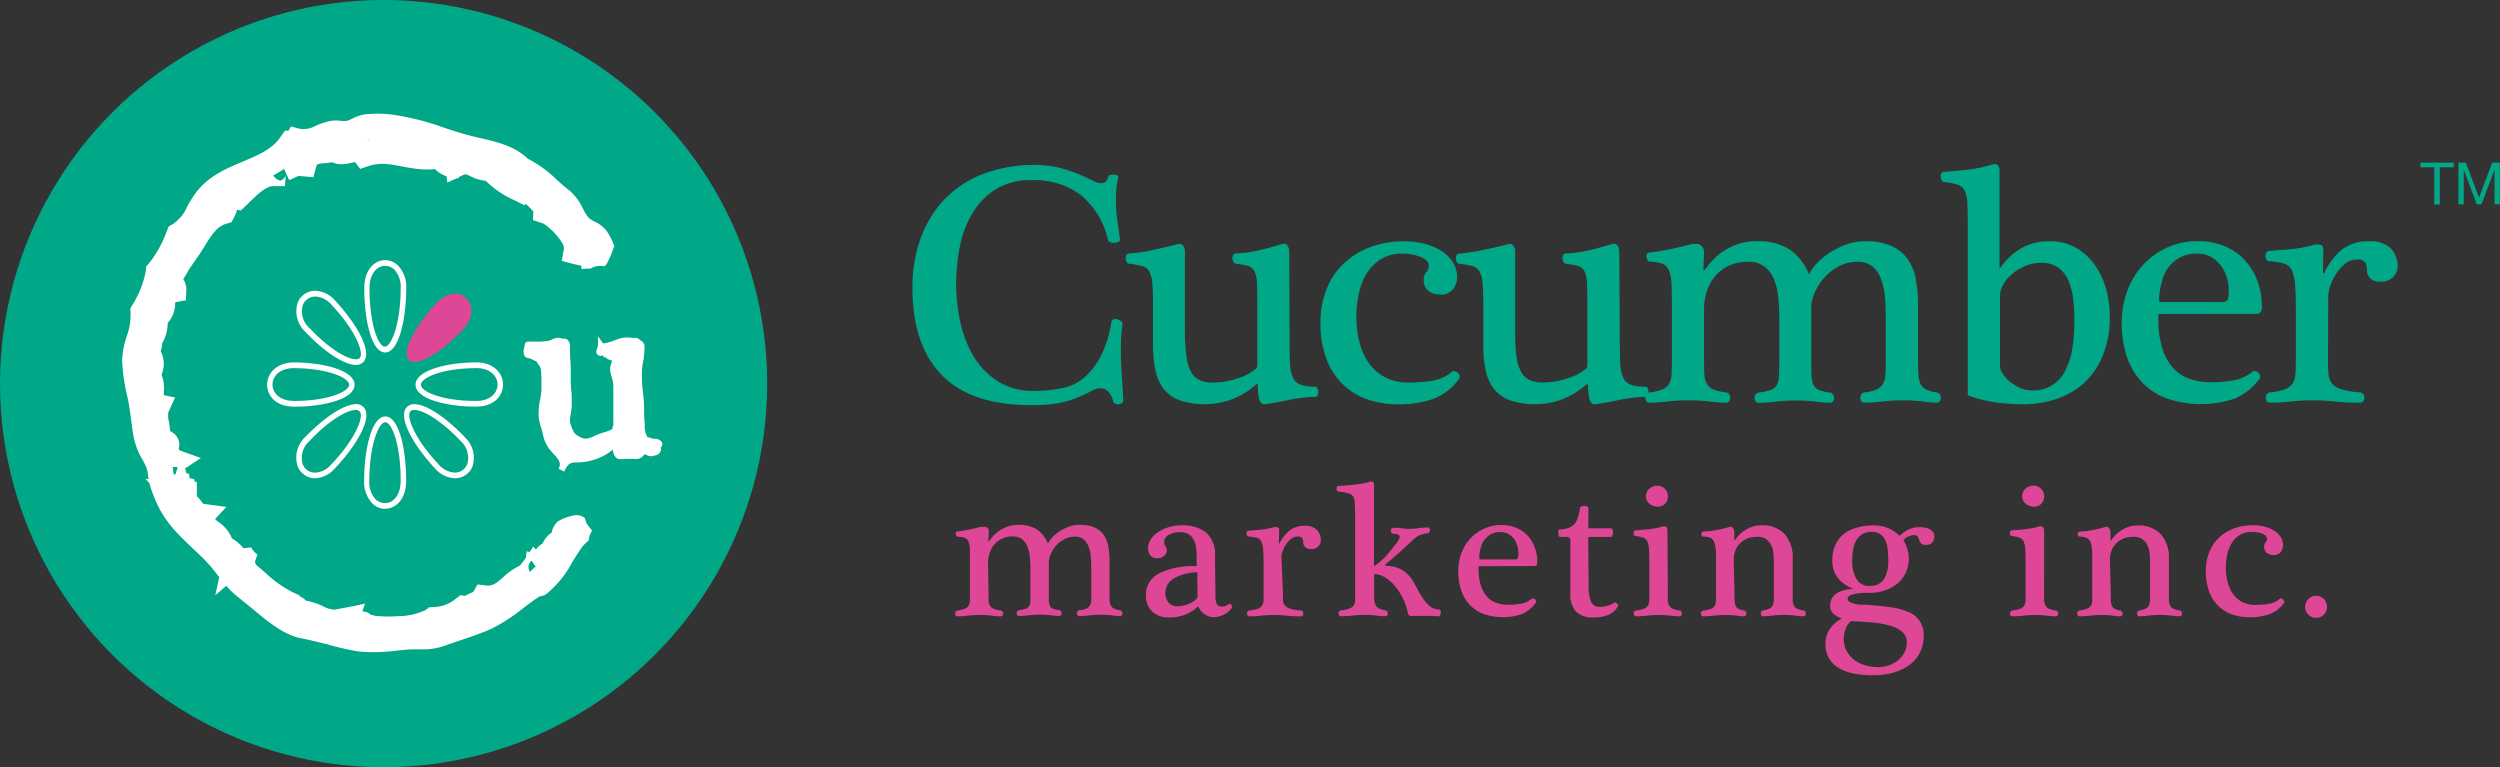 <svg xmlns="http://www.w3.org/2000/svg" viewBox="0 0 402.5 123.52"><rect x="0" y="0" width="402.5" height="123.52" fill="#333333" stroke="none"/><defs><style>.cls-1,.cls-4{fill:#00a887;}.cls-1{stroke:#00a887;stroke-miterlimit:10;}.cls-2{fill:#de4696;}.cls-3{fill:#fff;}</style></defs><title>cucumber-logo-400</title><g id="Layer_2" data-name="Layer 2"><g id="Layer_1-2" data-name="Layer 1"><circle class="cls-1" cx="61.76" cy="61.76" r="61.26"/><path class="cls-2" d="M70.29,48.77c-3.64,3.86-5.65,8-4.5,9.18s5-.94,8.68-4.8S73.93,44.91,70.29,48.77Z"/><g id="_Group_" data-name="&lt;Group&gt;"><path class="cls-3" d="M97.86,37.47a5,5,0,0,0-2.14-1.8,3.7,3.7,0,0,1-.94-.61,8.12,8.12,0,0,1-1-1.61,8.42,8.42,0,0,0-2.12-2.8c-.65-.48-1.32-1.07-2-1.7a19.75,19.75,0,0,0-4.69-3.4c-2.08-2-4.86-2.68-7.56-3.3l-1.64-.39c-1.43-.37-2.83-.82-4.31-1.31a40.18,40.18,0,0,0-8.94-2.17,19.92,19.92,0,0,0-3.51,0,6.59,6.59,0,0,0-2.27.71,4.47,4.47,0,0,1-.94.37,4,4,0,0,1-.83,0,6.13,6.13,0,0,0-1.72,0,12.36,12.36,0,0,0-2.4.78,4,4,0,0,1-2.5.51l-1.51-.39-.39.68h-.57L45.2,22c-1.33,2-3.53,2.93-6.07,4s-5.42,2.26-7.45,4.84a18.37,18.37,0,0,0-1.57,2.47,6.25,6.25,0,0,1-2.33,2.8l-.62.35-.27.66A18.58,18.58,0,0,1,24,42.38l-.46.51-.06.68a15.45,15.45,0,0,1-2.22,5.61l-.3.55.06.62a10.22,10.22,0,0,1-.62,3.81A13.79,13.79,0,0,0,19.66,58a30.94,30.94,0,0,0,.84,5.84l.13.64c.21,1,.35,2.12.49,3.18s.25,1.9.43,2.85A11.56,11.56,0,0,0,22.94,74a11.76,11.76,0,0,1,.63,1.26,6.66,6.66,0,0,1,.27,1.28c0,.2.06.41.1.63l-.53-.1.66.73c.06.24.12.49.2.74,1.57,4.81,3.79,6.91,6.59,9.58.61.59,1.27,1.21,2,1.92a24.1,24.1,0,0,1,2,2.32l.44.57-.64,2.91,1.77-1.53a15.23,15.23,0,0,0,2,1.91c.65.51,1.3,1.06,2,1.61,2.58,2.16,5.24,4.4,8,4.92,1.38.26,2.87.66,4.3,1a42.51,42.51,0,0,0,4.85,1.11l.75.08h0a28.49,28.49,0,0,0,5.53-.19c1-.1,1.85-.19,2.7-.21l1.07,0a10.53,10.53,0,0,0,4-.59c.77-.28,1.62-.56,2.47-.85,1.77-.6,3.61-1.22,5-1.86a28.56,28.56,0,0,0,5.15-3.34c.93-.7,1.81-1.36,2.61-1.87A2.48,2.48,0,0,0,88,95.61a16.82,16.82,0,0,0,4.14-5.11c.47-.79,1-1.6,1.53-2.37a5.5,5.5,0,0,1,.75-.8l.36-.33a3.33,3.33,0,0,1,.56-1.56l-.69-.88a2.11,2.11,0,0,1-.35-.68l-.13-.46a2,2,0,0,0-1.57-.47,8.07,8.07,0,0,0-2.79,1,3.3,3.3,0,0,0-1,1.82,3.58,3.58,0,0,0-1.42,1.71,3.43,3.43,0,0,0-1.11,1L85.86,88l-.58.88-.49-.12-.11,1-.23.35a4.58,4.58,0,0,1-.31.4c-.13.16-.28.34-.42.54A10.8,10.8,0,0,0,81,92.94c-1.13,1-1.72,1.42-2.66,1.33l-1.46-.17-.68,1.19a3.14,3.14,0,0,1-.41.19,7,7,0,0,0-.93.46l-.71-.13-.71.54a5.73,5.73,0,0,1-3.72,1.38l-.66.05-.5.42a10.49,10.49,0,0,1-4.4,1,21.7,21.7,0,0,1-3.17,0,4.38,4.38,0,0,1-1.39-.28l-.28-.25-.41-.14a2.82,2.82,0,0,0-.58-.12l.45-1.24-1.48.34v0l-3.39.64A4.13,4.13,0,0,1,52,97.6a11.21,11.21,0,0,0-2.76-.9,2.63,2.63,0,0,0-1-.7v-.14l-1.1-.5a18.87,18.87,0,0,1-4.47-3.2c-.47-.41-1-.83-1.46-1.25a2.75,2.75,0,0,0-.17-.44l.4-1.2a3.08,3.08,0,0,1-1-1.14l-1.23.13a7.48,7.48,0,0,0-1.86-1.57A5.87,5.87,0,0,0,35.12,84l-.43-.33V83.5l1.76-1.89-3.76-.5a6.75,6.75,0,0,0-1-1.22c0-.1,0-.2,0-.31l0-2h-.33l-.09-.45L30.53,77a4.17,4.17,0,0,0-.13-.75l-.37,0a4.76,4.76,0,0,0-.24-.82l2.55-1.69L28.87,72.5c0-.08-.06-.18-.1-.27a2.19,2.19,0,0,0,.1-.65,2.3,2.3,0,0,0-1.2-2l0,0-.3-.25a13,13,0,0,0-.18-1.47,3.49,3.49,0,0,1-.07-1.53L28.19,64l-1.81-.38c0-.2,0-.39,0-.57A6,6,0,0,0,26,60.31a4.32,4.32,0,0,0-.12-3.74,4.49,4.49,0,0,0,.22-1.29A6.4,6.4,0,0,0,27,52a4.87,4.87,0,0,0,1.21-3.36l.12,0,1.6-.3L30,46.72a2.79,2.79,0,0,0-.5-1.77c.3-.47.61-1,.94-1.6L32,41.11c.3-.44.58-.9.87-1.36,1.1-1.77,2-3.3,3.57-3.73l.83-.24.41-.76a7.17,7.17,0,0,0,.5-1.28h0l.58.16.85-.81.56-.54c1.13-1.1,2.68-2.61,3.78-2.58l1.93,0L46,28.08a1.16,1.16,0,0,1-.9,1A1.87,1.87,0,0,1,44,28.24a16,16,0,0,0,1.72-1.05h0L46.56,29l0,0L48,28.35v0l.38,0,2.07.18.45-1.65a1.1,1.1,0,0,1,.17-.4,4.54,4.54,0,0,1,1.21-.21c.36,0,.78-.07,1.22-.15a3.27,3.27,0,0,0,1.14.31,5.81,5.81,0,0,0,1.87-.21c.2,0,.47-.11.65-.13l.82,1.1,1.4-.47a7.09,7.09,0,0,1,3-.29c.76.07,1.53.21,2.35.37s1.76.33,2.7.42a11.89,11.89,0,0,0,2.59,0,4.86,4.86,0,0,0,1.88,1.17l.12,1,1.5-.68.24,0,.17-.23.64-.29a1,1,0,0,1,.43-.12,2.93,2.93,0,0,1,.72.29,6.5,6.5,0,0,0,2.49.75,14.83,14.83,0,0,0,4.34,3l1.93.95.12-.27,0,0a9.45,9.45,0,0,1,1.27,1.29l-.07,1.36,1.48.48c1.16.44,3.65,3.17,3.52,4.09L90.44,42l1.85.49.88.2.41.09a4,4,0,0,0,.09.57A3.61,3.61,0,0,1,95,43.28a3,3,0,0,1,2.3-.39,3.45,3.45,0,0,0,.32-.31A11.68,11.68,0,0,0,98.38,41c.18-.46.35-.92.52-1.38A11,11,0,0,0,97.86,37.47ZM85.6,90.27l.73,1.12-.18-.12-.85.81a1.84,1.84,0,0,1-.14-.39A1.23,1.23,0,0,1,85.6,90.27Zm-57-15-.36,1.12-.27,0-.07-.45c0-.23-.07-.47-.12-.72A1.73,1.73,0,0,1,28.59,75.24ZM59.24,22.55l-.11-.06.16,0,.81,0Q59.66,22.46,59.24,22.55Z"/></g><path class="cls-3" d="M62,56.74h0c-2.2,0-3.36-5.33-3.35-10.33,0-3.11,1.76-4.53,3.38-4.53a3,3,0,0,1,2.17,1,5,5,0,0,1,1.2,3.58c0,5-1.21,10.3-3.41,10.3ZM62,42.8c-1.2,0-2.5,1.13-2.51,3.61,0,5.82,1.43,9.4,2.48,9.4v0c1,0,2.52-3.57,2.54-9.39a4.07,4.07,0,0,0-.95-2.93A2.14,2.14,0,0,0,62,42.8Z"/><path class="cls-3" d="M62,81.93a3,3,0,0,1-2.17-1,5,5,0,0,1-1.2-3.58c0-5,1.21-10.3,3.41-10.3s3.37,5.33,3.35,10.33c0,3.11-1.76,4.53-3.38,4.53ZM62,68c-1,0-2.52,3.57-2.54,9.39a4.06,4.06,0,0,0,.95,2.93A2.14,2.14,0,0,0,62,81c1.2,0,2.5-1.13,2.51-3.61,0-5.82-1.43-9.4-2.48-9.4Z"/><path class="cls-3" d="M76.59,65.47c-4.69,0-9.69-1.24-9.69-3.53s5-3.58,9.77-3.6c2.84,0,4.32,1.79,4.32,3.55s-1.34,3.56-4.3,3.57Zm.1-6.2c-5.54,0-8.93,1.57-8.93,2.67s3.36,2.61,8.82,2.61h.1c2.36,0,3.43-1.38,3.43-2.65S79,59.26,76.69,59.26Z"/><path class="cls-3" d="M47.4,65.47h-.1c-3,0-4.3-1.86-4.3-3.57s1.48-3.55,4.29-3.55c4.77,0,9.81,1.28,9.8,3.6s-5,3.53-9.69,3.53Zm-.08-6.2c-2.37,0-3.44,1.36-3.45,2.63s1.07,2.64,3.43,2.65h.1c5.46,0,8.82-1.52,8.82-2.61s-3.38-2.65-8.9-2.67Z"/><path class="cls-3" d="M57.27,58.75c-1.85,0-5.09-2.12-8.06-5.28a4.51,4.51,0,0,1-1.29-4.71,3,3,0,0,1,2.83-1.95A4.47,4.47,0,0,1,54,48.45c3.34,3.55,6.06,8.2,4.5,9.83a1.62,1.62,0,0,1-1.23.47Zm-6.52-11a2.14,2.14,0,0,0-2,1.38,3.61,3.61,0,0,0,1.1,3.71c2.78,2.95,5.84,5,7.44,5a.82.82,0,0,0,.62-.2c.74-.78-.61-4.4-4.5-8.53a3.66,3.66,0,0,0-2.64-1.37Z"/><path class="cls-3" d="M73.24,77A4.48,4.48,0,0,1,70,75.37c-3.34-3.55-6.05-8.2-4.5-9.83a1.63,1.63,0,0,1,1.23-.47c1.85,0,5.09,2.12,8.06,5.28a4.52,4.52,0,0,1,1.29,4.71A3,3,0,0,1,73.24,77ZM66.71,66a.82.82,0,0,0-.62.2c-.74.78.61,4.4,4.5,8.53a3.66,3.66,0,0,0,2.64,1.36,2.14,2.14,0,0,0,2-1.38A3.61,3.61,0,0,0,74.16,71c-2.78-2.95-5.84-5-7.45-5Z"/><path class="cls-3" d="M50.74,77a3,3,0,0,1-2.84-2,4.51,4.51,0,0,1,1.32-4.71c3-3.12,6.23-5.22,8.08-5.22a1.63,1.63,0,0,1,1.24.48c1.55,1.64-1.2,6.27-4.56,9.79A4.49,4.49,0,0,1,50.74,77ZM57.3,66c-1.61,0-4.68,2-7.46,5a3.6,3.6,0,0,0-1.12,3.71,2.14,2.14,0,0,0,2,1.39,3.67,3.67,0,0,0,2.63-1.35c3.92-4.1,5.29-7.71,4.56-8.5A.83.83,0,0,0,57.3,66Z"/><path class="cls-3" d="M90.94,76l-1-.54c.49-.94,0-1.49-.83-2.4a9.76,9.76,0,0,1-.73-.84,6,6,0,0,1-1-2.43c-.05-.26-.15-.56-.24-.87a7.2,7.2,0,0,1-.43-2.19,10.34,10.34,0,0,1,.24-2.36,9,9,0,0,0,.22-2.13c0-1.12,0-2-.08-2.7a1.5,1.5,0,0,0-.35-.78,3.31,3.31,0,0,1-.24-.37c-.11-.21-.11-.21-.33-.29a4.24,4.24,0,0,1-.4-.18,2.79,2.79,0,0,0-.8-.29c-.21,0-.52-.14-.63-.67l0-.07a.89.89,0,0,1,0-.6v-.05a.7.7,0,0,1,.14-.44.67.67,0,0,1,.09-.57A.62.62,0,0,1,85,55c.49,0,1,0,1.4,0a10.12,10.12,0,0,0,1.94-.14A3.84,3.84,0,0,0,89,54.6a3.33,3.33,0,0,1,.64-.2,1.6,1.6,0,0,1,.86.13l.09,0h.07a1,1,0,0,1,.24,0,.71.71,0,0,1,.61.35l0,0a1.31,1.31,0,0,1,.26.75c0,1.18,0,1.78.06,2.36s.06,1.21.06,2.41,0,1.74.08,2.35.08,1.21.08,2.43a8.8,8.8,0,0,1-.17,1.53,4.51,4.51,0,0,0-.11,1.14,4.36,4.36,0,0,0,.5,1.45l.08.17a1.54,1.54,0,0,0,.72.71l.14.08a2.24,2.24,0,0,0,1.07.37,3.71,3.71,0,0,0,1.42-.45,10.39,10.39,0,0,1,1-.4l.7-.23a4.09,4.09,0,0,0,1.2-.49s0-.05,0-.09a1.39,1.39,0,0,1,.15-.51h0c0-1.53,0-2.31,0-3.08s0-1.56,0-3.12a5.79,5.79,0,0,0-.29-1.63,4.79,4.79,0,0,1-.23-1.08,3.11,3.11,0,0,1,.22-1.13c0-.09.07-.2.09-.29L98.38,58a2.87,2.87,0,0,1-.38-.12,1.94,1.94,0,0,1-.56-.4l-.08-.07v.23L97,57.19a.65.65,0,0,1-.35.1h0a.64.64,0,0,1-.58-.39.79.79,0,0,1,.1-.79.73.73,0,0,1,0-.11l0-.06.1-.2,0-1.62.83,1.18a8.32,8.32,0,0,0,1.9-.53,9.76,9.76,0,0,1,1-.33,3.85,3.85,0,0,1,.93-.11,6.06,6.06,0,0,1,.87.07l.34,0h.16a.85.85,0,0,1,.72.34l.11.07a1.07,1.07,0,0,1,.63.86,13.6,13.6,0,0,1-.23,2.65,10.47,10.47,0,0,0-.17,2.63c0,1.16.12,1.81.18,2.39a22.53,22.53,0,0,1,.16,2.94c0,.79.05,1.45.1,2,0,.19,0,.37,0,.54a3,3,0,0,0,.28,1.24l.07.16a1.67,1.67,0,0,0,.09.18h0l.09,0,.12,0a2.78,2.78,0,0,0,1.13.25,1.33,1.33,0,0,1,1,.57.66.66,0,0,1-.24.84.59.59,0,0,1,0,.6,1,1,0,0,1-.68.62l-.22.05-.52.12-.17,0a1.54,1.54,0,0,1-.72-.23l-.22-.11-.18.19a1.57,1.57,0,0,1-.87.58,2.6,2.6,0,0,1-.81,0,1.4,1.4,0,0,0-.37,0,4.18,4.18,0,0,1-.65,0h-.34a5.26,5.26,0,0,1-.73.05c-.82,0-1.1-.78-1.2-1.55a7.72,7.72,0,0,1-2.26,1.36,9.59,9.59,0,0,1-3,.7h0c-1.57,0-1.81,0-2.57,1.45Z"/><path class="cls-2" d="M159.16,95.31q0,.78,0,1.3a2,2,0,0,0,.22.87,1.21,1.21,0,0,0,.6.53,4.19,4.19,0,0,0,1.16.28.41.41,0,0,1,.28.17.58.58,0,0,1,.09.33.53.53,0,0,1-.09.3.32.32,0,0,1-.28.14,13.26,13.26,0,0,1-1.54-.11,15.91,15.91,0,0,0-1.85-.11,16.85,16.85,0,0,0-1.92.11,14.66,14.66,0,0,1-1.71.11.29.29,0,0,1-.25-.14.53.53,0,0,1-.09-.3.58.58,0,0,1,.09-.33.41.41,0,0,1,.28-.17,4.26,4.26,0,0,0,1.19-.28,1.24,1.24,0,0,0,.6-.51,1.83,1.83,0,0,0,.22-.81q0-.48,0-1.19V90.91q0-1.46,0-2.33a4.12,4.12,0,0,0-.22-1.33,1.09,1.09,0,0,0-.57-.64,3.25,3.25,0,0,0-1.13-.2.29.29,0,0,1-.25-.12.69.69,0,0,1-.12-.28.42.42,0,0,1,0-.29.28.28,0,0,1,.26-.14q.53-.06,1.54-.25t2.19-.5a.82.82,0,0,1,.25,0h.25A.68.68,0,0,1,159,85a.76.76,0,0,1,.19.59l-.06,1.52c0,.1,0,.11.12,0s.27-.36.51-.65a5.48,5.48,0,0,1,.93-.87,6,6,0,0,1,1.4-.76,5.06,5.06,0,0,1,1.88-.33,5.34,5.34,0,0,1,3,.76,4.92,4.92,0,0,1,1.74,2.25,4,4,0,0,1,.59-.85,5.93,5.93,0,0,1,1.12-1,7.3,7.3,0,0,1,1.55-.82,5.14,5.14,0,0,1,1.89-.34,5.58,5.58,0,0,1,2.42.45,3.62,3.62,0,0,1,1.46,1.23,4.67,4.67,0,0,1,.71,1.85,13.52,13.52,0,0,1,.19,2.31v4.93q0,.78,0,1.3a2.42,2.42,0,0,0,.19.87,1.1,1.1,0,0,0,.5.53,3,3,0,0,0,1,.28.4.4,0,0,1,.28.17.58.58,0,0,1,.09.33.53.53,0,0,1-.09.3.31.31,0,0,1-.28.14,11.29,11.29,0,0,1-1.27-.11,14.73,14.73,0,0,0-1.8-.11,16.44,16.44,0,0,0-1.91.11,13.84,13.84,0,0,1-1.63.11.29.29,0,0,1-.25-.14.53.53,0,0,1-.09-.3.58.58,0,0,1,.09-.33.41.41,0,0,1,.28-.17A3.76,3.76,0,0,0,174.9,98a1.27,1.27,0,0,0,.57-.51,1.86,1.86,0,0,0,.22-.81c0-.32,0-.72,0-1.19v-4q0-.84-.06-1.74a6.21,6.21,0,0,0-.33-1.65,3,3,0,0,0-.79-1.22,2.13,2.13,0,0,0-1.49-.48,3.43,3.43,0,0,0-1.63.4,4.79,4.79,0,0,0-1.32,1,5.16,5.16,0,0,0-.88,1.35,3.47,3.47,0,0,0-.33,1.41v4.71c0,.6,0,1.08,0,1.44a2.21,2.21,0,0,0,.19.85.92.92,0,0,0,.5.45,4.36,4.36,0,0,0,1,.23.4.4,0,0,1,.28.17.57.57,0,0,1,.09.33.52.52,0,0,1-.09.3.31.31,0,0,1-.28.14,11.31,11.31,0,0,1-1.27-.11,14.73,14.73,0,0,0-1.8-.11,16.45,16.45,0,0,0-1.91.11,13.26,13.26,0,0,1-1.54.11.29.29,0,0,1-.25-.14.52.52,0,0,1-.09-.3.57.57,0,0,1,.09-.33.4.4,0,0,1,.28-.17,5.44,5.44,0,0,0,1.07-.23,1,1,0,0,0,.56-.43,1.82,1.82,0,0,0,.2-.79c0-.33,0-.77,0-1.33v-4q0-.84-.08-1.74a6.17,6.17,0,0,0-.36-1.65,3,3,0,0,0-.84-1.22,2.31,2.31,0,0,0-1.55-.48,3.94,3.94,0,0,0-1.81.39,3.62,3.62,0,0,0-1.24,1,4.28,4.28,0,0,0-.71,1.38,5.14,5.14,0,0,0-.23,1.5Z"/><path class="cls-2" d="M195.69,95.71a4,4,0,0,0,.2,1.52.79.79,0,0,0,.79.43,1.67,1.67,0,0,0,.56-.08,3.51,3.51,0,0,0,.62-.33.18.18,0,0,1,.2,0,.59.59,0,0,1,.19.17.68.68,0,0,1,.11.25.24.24,0,0,1-.06.23,3.61,3.61,0,0,1-2.85,1.46,2.47,2.47,0,0,1-1.53-.48,3.06,3.06,0,0,1-.95-1.13c0-.1-.1-.11-.19,0a7.06,7.06,0,0,1-1.88,1.18,6.74,6.74,0,0,1-2.68.47,3.72,3.72,0,0,1-2.73-.95,3.6,3.6,0,0,1-1-2.68,3.76,3.76,0,0,1,2.08-3.43,12.33,12.33,0,0,1,6-1.19s.07-.05.09-.16a4.86,4.86,0,0,0,0-.71v-.84a8.16,8.16,0,0,0-.12-1.46,3.69,3.69,0,0,0-.42-1.2,2.13,2.13,0,0,0-.82-.81,2.64,2.64,0,0,0-1.3-.29,3.45,3.45,0,0,0-1.86.45,1.34,1.34,0,0,0-.71,1.16,1.19,1.19,0,0,0,.22.67,1.19,1.19,0,0,1,.22.67,1.15,1.15,0,0,1-.43.84,1.49,1.49,0,0,1-1.05.4,1.43,1.43,0,0,1-1.19-.45,1.72,1.72,0,0,1-.36-1.1,2.75,2.75,0,0,1,.43-1.47,4,4,0,0,1,1.18-1.19,6.44,6.44,0,0,1,1.74-.79,7.25,7.25,0,0,1,2.08-.29,6.07,6.07,0,0,1,3.91,1.15,4.62,4.62,0,0,1,1.43,3.82Zm-2.92-3.07a1.58,1.58,0,0,0,0-.42q0-.08-.15-.08a7.87,7.87,0,0,0-3.77,1.07,2.67,2.67,0,0,0-.76,3.75,1.79,1.79,0,0,0,1.55.64,4.49,4.49,0,0,0,1.5-.28,4.42,4.42,0,0,0,1.41-.81.71.71,0,0,0,.25-.5Z"/><path class="cls-2" d="M206.55,95.31q0,.78,0,1.3a1.55,1.55,0,0,0,.33.87,1.77,1.77,0,0,0,.87.53,8.18,8.18,0,0,0,1.71.28.4.4,0,0,1,.28.17.58.58,0,0,1,.09.33.53.53,0,0,1-.09.3.31.31,0,0,1-.28.14,22.42,22.42,0,0,1-2.36-.11,18.86,18.86,0,0,0-2-.11,18.1,18.1,0,0,0-2,.11,17.68,17.68,0,0,1-2,.11.29.29,0,0,1-.25-.14.52.52,0,0,1-.09-.3.57.57,0,0,1,.09-.33.4.4,0,0,1,.28-.17,5.46,5.46,0,0,0,1.35-.28,1.42,1.42,0,0,0,.7-.51,1.72,1.72,0,0,0,.26-.81q0-.48,0-1.19V91q0-1.52-.06-2.4a3.85,3.85,0,0,0-.29-1.36,1.17,1.17,0,0,0-.73-.64,6.29,6.29,0,0,0-1.37-.22.25.25,0,0,1-.23-.16.69.69,0,0,1-.08-.31.69.69,0,0,1,.08-.31.27.27,0,0,1,.26-.16l1.72-.14a11.91,11.91,0,0,0,2.25-.39,1.23,1.23,0,0,1,.71,0q.28.09.25.53l-.06,2s0,.07,0,.08.05,0,.09,0a6.23,6.23,0,0,1,1.6-2.08,3.86,3.86,0,0,1,2.53-.78,2.51,2.51,0,0,1,1.92.67,2.3,2.3,0,0,1,.62,1.63,1.39,1.39,0,0,1-.4,1,1.49,1.49,0,0,1-1.15.43,1.22,1.22,0,0,1-1-.34,1.14,1.14,0,0,1-.28-.74,1.2,1.2,0,0,0-.17-.68.85.85,0,0,0-.73-.25,1.66,1.66,0,0,0-1.07.39,3.81,3.81,0,0,0-.82.91,4.79,4.79,0,0,0-.53,1.08,3,3,0,0,0-.19.87Z"/><path class="cls-2" d="M231.52,99.22l-1-.06c-.34,0-.7,0-1.07,0s-.82,0-1.22,0-.78,0-1.13,0a.34.34,0,0,1-.31-.16,1,1,0,0,1-.12-.28,9.17,9.17,0,0,0-.82-2.43,10,10,0,0,0-1.32-2,6.33,6.33,0,0,0-1.6-1.36,3.35,3.35,0,0,0-1.69-.5v2.42q0,.9,0,1.49a2.67,2.67,0,0,0,.2,1,1.3,1.3,0,0,0,.54.59,3.32,3.32,0,0,0,1.09.34.39.39,0,0,1,.28.19.6.6,0,0,1,.09.31.53.53,0,0,1-.09.3.32.32,0,0,1-.28.14,10.46,10.46,0,0,1-1.58-.11,11.21,11.21,0,0,0-1.64-.11,17.66,17.66,0,0,0-2,.11,17.26,17.26,0,0,1-2,.11.29.29,0,0,1-.25-.14.53.53,0,0,1-.09-.3.58.58,0,0,1,.09-.33.41.41,0,0,1,.28-.17,5.44,5.44,0,0,0,1.35-.28,1.42,1.42,0,0,0,.7-.51,1.61,1.61,0,0,0,.25-.81q0-.48,0-1.19V83.31q0-1.34-.06-2.12A2.68,2.68,0,0,0,217.9,80a1.4,1.4,0,0,0-.84-.59,9.34,9.34,0,0,0-1.55-.25.25.25,0,0,1-.23-.16.89.89,0,0,1-.09-.31.57.57,0,0,1,.06-.31.27.27,0,0,1,.26-.15q1.12-.06,2.47-.19a12.79,12.79,0,0,0,2.5-.46c.29-.08.48-.07.57,0a.76.76,0,0,1,.17.36V91.15a8.82,8.82,0,0,0,1.12-.84,10.71,10.71,0,0,0,1-1q.43-.49.81-1l.65-.81q.62-.81.54-1.16c-.05-.24-.41-.38-1.07-.42a.28.28,0,0,1-.25-.16.6.6,0,0,1-.09-.31.57.57,0,0,1,.09-.33.28.28,0,0,1,.25-.14c.33,0,.61,0,.85,0l.65.08.57.08a6,6,0,0,0,.65,0,10,10,0,0,0,1.46-.11,10.26,10.26,0,0,1,1.46-.11.26.26,0,0,1,.22.14.57.57,0,0,1,.09.33.6.6,0,0,1-.08.29.33.33,0,0,1-.23.17,5.39,5.39,0,0,0-1,.19,3.06,3.06,0,0,0-.74.34,4.44,4.44,0,0,0-.65.51l-.74.7-.74.68-1,.91-1.05.91q-.51.44-.88.71-.13.09-.09.19a.12.12,0,0,0,.12.09,6,6,0,0,1,2.06.42,4.58,4.58,0,0,1,1.38.9,5.49,5.49,0,0,1,.95,1.22q.39.68.78,1.41a14.46,14.46,0,0,0,.87,1.43,6,6,0,0,0,1.22,1.29,1.76,1.76,0,0,0,.54.25,3.45,3.45,0,0,0,.67.12.3.3,0,0,1,.28.16.65.65,0,0,1,.09.34.52.52,0,0,1-.09.3A.31.31,0,0,1,231.52,99.22Z"/><path class="cls-2" d="M238.22,91.15c-.1,0-.16,0-.17.11a1.94,1.94,0,0,0,0,.26,9.06,9.06,0,0,0,.36,2.73,4.82,4.82,0,0,0,1,1.81,3.67,3.67,0,0,0,1.52,1,5.74,5.74,0,0,0,1.91.31,12,12,0,0,0,2-.17,3.56,3.56,0,0,0,1.71-.76.39.39,0,0,1,.33-.09.47.47,0,0,1,.28.16.6.6,0,0,1,.14.28.34.34,0,0,1-.06.28,5.33,5.33,0,0,1-2.23,1.8,9.62,9.62,0,0,1-6.28-.06,5.93,5.93,0,0,1-2.23-1.57,6.41,6.41,0,0,1-1.3-2.36,9.84,9.84,0,0,1-.42-2.93,8.16,8.16,0,0,1,.51-2.89,6.91,6.91,0,0,1,3.64-3.94,6.65,6.65,0,0,1,2.82-.59,6.07,6.07,0,0,1,2.37.45,5.26,5.26,0,0,1,1.81,1.24,5.66,5.66,0,0,1,1.16,1.89,6.61,6.61,0,0,1,.42,2.37c0,.43-.16.65-.47.65Zm5.68-1.08c.29,0,.45-.1.5-.31a3.88,3.88,0,0,0,.06-.75,3.93,3.93,0,0,0-.2-1.26,3.41,3.41,0,0,0-.57-1.07,2.83,2.83,0,0,0-.9-.74,2.53,2.53,0,0,0-1.21-.28,3.26,3.26,0,0,0-1.44.29,3.2,3.2,0,0,0-1,.78,3.28,3.28,0,0,0-.64,1.13,7.41,7.41,0,0,0-.31,1.36,2.68,2.68,0,0,0,0,.61c0,.16.06.23.14.23Z"/><path class="cls-2" d="M255.77,94.29a6.45,6.45,0,0,0,.39,2.57,1.42,1.42,0,0,0,1.41.84,4.16,4.16,0,0,0,1.35-.22,3.76,3.76,0,0,0,1-.46.23.23,0,0,1,.22,0,.53.53,0,0,1,.22.15.79.79,0,0,1,.14.23.23.23,0,0,1,0,.22A3.31,3.31,0,0,1,258.92,99a5.64,5.64,0,0,1-2.22.4,3.9,3.9,0,0,1-3-.95,4.28,4.28,0,0,1-.87-3v-8a4.55,4.55,0,0,0,0-.59.41.41,0,0,0-.19-.31,1.16,1.16,0,0,0-.51-.11h-1c-.06,0-.11-.06-.16-.19a1.6,1.6,0,0,1-.08-.4,1,1,0,0,1,0-.4c0-.12.1-.19.19-.19a6.29,6.29,0,0,0,1.33-.23,2.31,2.31,0,0,0,.95-.54,2.59,2.59,0,0,0,.62-1,8.79,8.79,0,0,0,.39-1.66.37.37,0,0,1,.25-.28,1.17,1.17,0,0,1,.46-.09,1.22,1.22,0,0,1,.45.08c.13.05.2.12.2.2v2.67a1.83,1.83,0,0,0,0,.57c0,.05.16.08.39.08h3.23c.14,0,.24.08.28.25a1.82,1.82,0,0,1,.06.43,1.63,1.63,0,0,1-.08.45.32.32,0,0,1-.33.26h-3.32c-.14,0-.23,0-.25.11a5,5,0,0,0,0,.79Z"/><path class="cls-2" d="M268.52,95.31q0,.78,0,1.3a2,2,0,0,0,.22.87,1.23,1.23,0,0,0,.57.53,3.69,3.69,0,0,0,1.1.28.4.4,0,0,1,.28.17.58.58,0,0,1,.09.33.53.53,0,0,1-.09.3.31.31,0,0,1-.28.14,12.58,12.58,0,0,1-1.46-.11,15.5,15.5,0,0,0-1.83-.11,17.27,17.27,0,0,0-1.94.11,15.77,15.77,0,0,1-1.81.11.29.29,0,0,1-.25-.14.53.53,0,0,1-.09-.3.58.58,0,0,1,.09-.33.4.4,0,0,1,.28-.17,4.8,4.8,0,0,0,1.26-.28,1.33,1.33,0,0,0,.65-.51,1.72,1.72,0,0,0,.23-.81q0-.48,0-1.19v-5q0-1.33-.06-2.14a3.32,3.32,0,0,0-.28-1.23,1.15,1.15,0,0,0-.65-.57,5.78,5.78,0,0,0-1.18-.25.3.3,0,0,1-.28-.15.61.61,0,0,1-.09-.31.6.6,0,0,1,.09-.31.3.3,0,0,1,.28-.16l.76-.06.95-.08q.5,0,1-.12c.34-.05.65-.11.92-.17a3.22,3.22,0,0,0,.54-.14,1,1,0,0,1,.33-.08.49.49,0,0,1,.48.22.91.91,0,0,1,.11.4Zm-1.64-13.74a2,2,0,0,1-1.33-.48A1.51,1.51,0,0,1,265,79.9a1.6,1.6,0,0,1,.53-1.21,1.83,1.83,0,0,1,1.3-.49,1.61,1.61,0,0,1,1.23.51,1.73,1.73,0,0,1,.48,1.23,1.61,1.61,0,0,1-.47,1.16A1.57,1.57,0,0,1,266.88,81.57Z"/><path class="cls-2" d="M279.25,95.31q0,.78,0,1.3a2.72,2.72,0,0,0,.17.87,1,1,0,0,0,.46.53,2.71,2.71,0,0,0,.91.28.4.4,0,0,1,.28.17.58.58,0,0,1,.09.33.53.53,0,0,1-.09.3.31.31,0,0,1-.28.14,11,11,0,0,1-1.16-.11,14.37,14.37,0,0,0-1.78-.11,16.85,16.85,0,0,0-1.92.11,14.89,14.89,0,0,1-1.74.11.29.29,0,0,1-.25-.14.52.52,0,0,1-.09-.3.58.58,0,0,1,.09-.33.41.41,0,0,1,.28-.17,5.52,5.52,0,0,0,1.2-.25,1.22,1.22,0,0,0,.62-.46,1.67,1.67,0,0,0,.23-.81q0-.49,0-1.27V91.59q0-1.52,0-2.53a6.13,6.13,0,0,0-.22-1.6,1.37,1.37,0,0,0-.59-.82,2.31,2.31,0,0,0-1.15-.23.37.37,0,0,1-.29-.12.41.41,0,0,1-.11-.28.46.46,0,0,1,.11-.31.37.37,0,0,1,.29-.12,11.6,11.6,0,0,0,1.72-.19,19.77,19.77,0,0,0,2.31-.53A.55.55,0,0,1,279,85a1.1,1.1,0,0,1,.22.67v1.24a.07.07,0,0,0,0,.08s.06,0,.08,0a5.56,5.56,0,0,1,2.76-2.17,4.43,4.43,0,0,1,1.52-.25,5,5,0,0,1,3.64,1.29A5.64,5.64,0,0,1,288.62,90v5.3q0,.84,0,1.37a2.26,2.26,0,0,0,.22.85,1.11,1.11,0,0,0,.53.5,3.57,3.57,0,0,0,1,.26.41.41,0,0,1,.28.17.58.58,0,0,1,.09.33.53.53,0,0,1-.09.3.32.32,0,0,1-.28.14,12.54,12.54,0,0,1-1.32-.11,15.86,15.86,0,0,0-1.84-.11,16,16,0,0,0-1.89.11,12.71,12.71,0,0,1-1.49.11.29.29,0,0,1-.25-.14.53.53,0,0,1-.09-.3.58.58,0,0,1,.09-.33.41.41,0,0,1,.28-.17,3.23,3.23,0,0,0,1-.28,1.2,1.2,0,0,0,.53-.51,2,2,0,0,0,.2-.81q0-.48,0-1.19V90.78q0-.78-.06-1.55a4.22,4.22,0,0,0-.34-1.4,2.63,2.63,0,0,0-.81-1,2.35,2.35,0,0,0-1.46-.4,4.15,4.15,0,0,0-1.63.29,3.53,3.53,0,0,0-1.18.79,3.29,3.29,0,0,0-.73,1.16,4,4,0,0,0-.25,1.41Z"/><path class="cls-2" d="M306.45,87a4.75,4.75,0,0,1,.64,1.38,6.59,6.59,0,0,1,.23,1.47,5.35,5.35,0,0,1-.51,2.4A5.16,5.16,0,0,1,305.42,94a6.27,6.27,0,0,1-2,1.08,7.86,7.86,0,0,1-2.45.37l-1,0a9.88,9.88,0,0,0-1.15.13,3.18,3.18,0,0,0-.95.29.62.62,0,0,0-.39.57.54.54,0,0,0,.31.46,2.72,2.72,0,0,0,.76.3,6.73,6.73,0,0,0,.9.15,7.11,7.11,0,0,0,.73,0q2.23.15,4,.39a11.35,11.35,0,0,1,3,.76,3.88,3.88,0,0,1,2.53,3.94,5.89,5.89,0,0,1-.53,2.48,5.41,5.41,0,0,1-1.58,2,8,8,0,0,1-2.59,1.32,11.9,11.9,0,0,1-3.55.48,14.84,14.84,0,0,1-3.07-.29,7.54,7.54,0,0,1-2.4-.91,4.37,4.37,0,0,1-1.55-1.58,4.59,4.59,0,0,1-.54-2.29,4.35,4.35,0,0,1,.22-1.41,4,4,0,0,1,.59-1.13,5.13,5.13,0,0,1,.84-.88,4.91,4.91,0,0,1,1-.64,4.61,4.61,0,0,1-1.3-.7,1.7,1.7,0,0,1-.59-1.44,2.15,2.15,0,0,1,.33-1.21,2.52,2.52,0,0,1,.87-.81,4.17,4.17,0,0,1,1.21-.45,8.51,8.51,0,0,1,1.32-.17s0,0,0,0a0,0,0,0,0,0,0,5.91,5.91,0,0,1-2.48-1.72,4.54,4.54,0,0,1-.9-3,5.57,5.57,0,0,1,.47-2.31,5,5,0,0,1,1.32-1.77A6.12,6.12,0,0,1,298.79,85a8.41,8.41,0,0,1,2.67-.4,6.19,6.19,0,0,1,2.62.46,7.19,7.19,0,0,1,1.78,1.21,5.3,5.3,0,0,1,1.39-1,4,4,0,0,1,1.8-.4,5.24,5.24,0,0,1,.76.06,2.75,2.75,0,0,1,.78.23,1.72,1.72,0,0,1,.59.45,1.12,1.12,0,0,1,.23.74,1.66,1.66,0,0,1-.28.95,1.21,1.21,0,0,1-1.08.42.94.94,0,0,1-.78-.25,1.85,1.85,0,0,1-.28-.53,4.32,4.32,0,0,0-.22-.53c-.08-.16-.28-.25-.59-.25a2.21,2.21,0,0,0-1,.25A1.8,1.8,0,0,0,306.45,87ZM298,100a2.93,2.93,0,0,0-.84,1.24,4.44,4.44,0,0,0-.31,1.61,4,4,0,0,0,.48,2,4.5,4.5,0,0,0,1.26,1.43,5.37,5.37,0,0,0,1.78.85,7.63,7.63,0,0,0,2.06.28,4.92,4.92,0,0,0,3.19-1.15,4.1,4.1,0,0,0,1-1.24,3.32,3.32,0,0,0,.37-1.55,2.23,2.23,0,0,0-.7-1.71,4.81,4.81,0,0,0-1.91-1,14.26,14.26,0,0,0-2.85-.53Q299.94,100.09,298,100Zm3-5.68a2.57,2.57,0,0,0,2.31-1.05,5.59,5.59,0,0,0,.7-3.07,14.43,14.43,0,0,0-.11-1.86,4.42,4.42,0,0,0-.42-1.44,2.33,2.33,0,0,0-.82-.93,2.42,2.42,0,0,0-1.32-.33,2.75,2.75,0,0,0-1.6.42,3,3,0,0,0-.95,1.07,4.65,4.65,0,0,0-.46,1.46,10.44,10.44,0,0,0-.12,1.58,5.56,5.56,0,0,0,.71,3.1A2.35,2.35,0,0,0,301,94.35Z"/><path class="cls-2" d="M329.1,95.31q0,.78,0,1.3a2,2,0,0,0,.22.87,1.23,1.23,0,0,0,.57.53,3.69,3.69,0,0,0,1.1.28.4.4,0,0,1,.28.17.58.58,0,0,1,.09.33.53.53,0,0,1-.09.3.31.31,0,0,1-.28.14,12.58,12.58,0,0,1-1.46-.11,15.49,15.49,0,0,0-1.83-.11,17.3,17.3,0,0,0-1.94.11,15.75,15.75,0,0,1-1.81.11.29.29,0,0,1-.25-.14.53.53,0,0,1-.09-.3.58.58,0,0,1,.09-.33.4.4,0,0,1,.28-.17,4.8,4.8,0,0,0,1.26-.28,1.33,1.33,0,0,0,.65-.51,1.73,1.73,0,0,0,.23-.81q0-.48,0-1.19v-5q0-1.33-.06-2.14a3.3,3.3,0,0,0-.28-1.23,1.14,1.14,0,0,0-.65-.57,5.79,5.79,0,0,0-1.18-.25.3.3,0,0,1-.28-.15.61.61,0,0,1-.09-.31.6.6,0,0,1,.09-.31.3.3,0,0,1,.28-.16l.76-.06.95-.08c.33,0,.67-.07,1-.12s.65-.11.91-.17a3.21,3.21,0,0,0,.54-.14,1,1,0,0,1,.33-.08A.49.49,0,0,1,329,85a.9.9,0,0,1,.11.4Zm-1.64-13.74a2,2,0,0,1-1.33-.48,1.52,1.52,0,0,1-.56-1.19,1.6,1.6,0,0,1,.53-1.21,1.83,1.83,0,0,1,1.3-.49,1.61,1.61,0,0,1,1.23.51,1.73,1.73,0,0,1,.48,1.23,1.61,1.61,0,0,1-.46,1.16A1.57,1.57,0,0,1,327.45,81.57Z"/><path class="cls-2" d="M339.83,95.31q0,.78,0,1.3a2.72,2.72,0,0,0,.17.87,1,1,0,0,0,.46.53,2.71,2.71,0,0,0,.91.28.4.4,0,0,1,.28.17.58.58,0,0,1,.09.33.53.53,0,0,1-.09.3.31.31,0,0,1-.28.14,11,11,0,0,1-1.16-.11,14.37,14.37,0,0,0-1.78-.11,16.85,16.85,0,0,0-1.92.11,14.89,14.89,0,0,1-1.74.11.29.29,0,0,1-.25-.14.52.52,0,0,1-.09-.3.58.58,0,0,1,.09-.33.41.41,0,0,1,.28-.17A5.52,5.52,0,0,0,336,98a1.22,1.22,0,0,0,.62-.46,1.67,1.67,0,0,0,.23-.81q0-.49,0-1.27V91.59q0-1.52,0-2.53a6.13,6.13,0,0,0-.22-1.6,1.37,1.37,0,0,0-.59-.82,2.31,2.31,0,0,0-1.15-.23.37.37,0,0,1-.29-.12.41.41,0,0,1-.11-.28.46.46,0,0,1,.11-.31.37.37,0,0,1,.29-.12,11.6,11.6,0,0,0,1.72-.19,19.77,19.77,0,0,0,2.31-.53.55.55,0,0,1,.65.17,1.1,1.1,0,0,1,.22.67v1.24a.07.07,0,0,0,0,.08s.06,0,.08,0a5.56,5.56,0,0,1,2.76-2.17,4.43,4.43,0,0,1,1.52-.25,5,5,0,0,1,3.64,1.29A5.64,5.64,0,0,1,349.19,90v5.3q0,.84,0,1.37a2.26,2.26,0,0,0,.22.85,1.11,1.11,0,0,0,.53.5,3.57,3.57,0,0,0,1,.26.41.41,0,0,1,.28.17.58.58,0,0,1,.09.33.53.53,0,0,1-.09.3.32.32,0,0,1-.28.14,12.54,12.54,0,0,1-1.32-.11,15.86,15.86,0,0,0-1.84-.11,16,16,0,0,0-1.89.11,12.71,12.71,0,0,1-1.49.11.29.29,0,0,1-.25-.14.53.53,0,0,1-.09-.3.58.58,0,0,1,.09-.33.41.41,0,0,1,.28-.17,3.23,3.23,0,0,0,1-.28,1.2,1.2,0,0,0,.53-.51,2,2,0,0,0,.2-.81q0-.48,0-1.19V90.78q0-.78-.06-1.55a4.22,4.22,0,0,0-.34-1.4,2.63,2.63,0,0,0-.81-1,2.35,2.35,0,0,0-1.46-.4,4.15,4.15,0,0,0-1.63.29,3.53,3.53,0,0,0-1.18.79,3.29,3.29,0,0,0-.73,1.16,4,4,0,0,0-.25,1.41Z"/><path class="cls-2" d="M358.37,91.47a8.91,8.91,0,0,0,.28,2.25,5.85,5.85,0,0,0,.85,1.89,4.16,4.16,0,0,0,1.47,1.3,4.55,4.55,0,0,0,2.17.48,13,13,0,0,0,2.12-.17,3.45,3.45,0,0,0,1.75-.79.26.26,0,0,1,.28-.08.72.72,0,0,1,.28.16.54.54,0,0,1,.17.26.3.3,0,0,1,0,.28,5.12,5.12,0,0,1-2.39,1.85,9.73,9.73,0,0,1-3.23.48,8.56,8.56,0,0,1-2.48-.37,6.1,6.1,0,0,1-2.25-1.24,6.24,6.24,0,0,1-1.63-2.31,9.07,9.07,0,0,1-.62-3.58,8,8,0,0,1,.51-2.87,6.49,6.49,0,0,1,1.49-2.33,7.07,7.07,0,0,1,2.4-1.55,8.78,8.78,0,0,1,3.29-.57,7.09,7.09,0,0,1,1.75.22,5.26,5.26,0,0,1,1.52.64,3.42,3.42,0,0,1,1.07,1,2.49,2.49,0,0,1,.4,1.39,1.73,1.73,0,0,1-.37,1.05,1.38,1.38,0,0,1-1.18.5,1.64,1.64,0,0,1-1.07-.34,1.21,1.21,0,0,1-.42-1,1.07,1.07,0,0,1,.23-.71.86.86,0,0,0,.23-.53q0-.56-.75-.85a4.41,4.41,0,0,0-1.64-.29,3.63,3.63,0,0,0-2,.5,4.07,4.07,0,0,0-1.3,1.32,5.7,5.7,0,0,0-.73,1.86A10.4,10.4,0,0,0,358.37,91.47Z"/><path class="cls-2" d="M372.89,99.47a1.77,1.77,0,0,1,0-3.54,1.67,1.67,0,0,1,1.27.53,1.8,1.8,0,0,1,0,2.48A1.67,1.67,0,0,1,372.89,99.47Z"/><path class="cls-4" d="M166.53,26.55a16.35,16.35,0,0,1,4.56.6,25.82,25.82,0,0,1,4.12,1.59l1.13.52a2.18,2.18,0,0,0,.91.25q.88,0,1.15-1a.5.5,0,0,1,.36-.33,1.39,1.39,0,0,1,.6-.08,1.48,1.48,0,0,1,.52.14.27.27,0,0,1,.16.33,11.7,11.7,0,0,0-.3,1.81q-.08.93-.08,1.92a21.63,21.63,0,0,0,.22,3.08q.22,1.54.44,3.19a.4.4,0,0,1-.25.36,1.45,1.45,0,0,1-.6.16,1.71,1.71,0,0,1-.69-.08.51.51,0,0,1-.38-.38,13.21,13.21,0,0,0-4.45-7.28A12.45,12.45,0,0,0,166.2,29a10.77,10.77,0,0,0-6,1.54,11.53,11.53,0,0,0-3.76,4,17,17,0,0,0-1.95,5.38,31.2,31.2,0,0,0-.55,5.74,29.27,29.27,0,0,0,.66,6.15,18,18,0,0,0,2.14,5.55,12.37,12.37,0,0,0,3.87,4,10.34,10.34,0,0,0,5.79,1.57,21.73,21.73,0,0,0,4.72-.47,7.74,7.74,0,0,0,3.52-1.73,11.92,11.92,0,0,0,2.8-3.82,18.59,18.59,0,0,0,1.48-5,.56.56,0,0,1,.36-.49,1.06,1.06,0,0,1,.63,0,1.58,1.58,0,0,1,.6.3c.18.15.26.29.22.44q-.17,1.1-.22,2.17t-.05,2.17q0,1.87.14,3.82t.25,4.09a.58.58,0,0,1-.22.49,1,1,0,0,1-.52.19,1.05,1.05,0,0,1-.58-.11.57.57,0,0,1-.33-.41,3.35,3.35,0,0,0-.38-1,2.42,2.42,0,0,0-.71-.77,1.8,1.8,0,0,0-1-.3,2.75,2.75,0,0,0-1.26.39A24.2,24.2,0,0,1,173.48,64a14.94,14.94,0,0,1-2.28.74,16.83,16.83,0,0,1-2.42.38q-1.26.11-2.75.11-9.72,0-14.42-4.86t-4.7-13.92a22.88,22.88,0,0,1,1.48-8.54,17.69,17.69,0,0,1,4.09-6.23,17.1,17.1,0,0,1,6.21-3.82A23,23,0,0,1,166.53,26.55Z"/><path class="cls-4" d="M207.62,55q0,2.25.08,3.65a5.56,5.56,0,0,0,.49,2.2,2.2,2.2,0,0,0,1.24,1.1,6.93,6.93,0,0,0,2.31.3.41.41,0,0,1,.36.25,1.17,1.17,0,0,1,.14.58,1.47,1.47,0,0,1-.11.55.39.39,0,0,1-.38.28c-.29,0-.54,0-.74,0l-.6.05-.66.08-.91.11q-.44.05-1.24.22l-1.62.33q-.82.16-1.54.27a8,8,0,0,1-.93.11q-1,0-1-3.08a.13.13,0,0,0-.11-.14.23.23,0,0,0-.22.08,12.23,12.23,0,0,1-4.09,2.44,12.55,12.55,0,0,1-4,.69,11.79,11.79,0,0,1-4.17-.63,5.78,5.78,0,0,1-2.58-1.84,7.33,7.33,0,0,1-1.32-3,19.22,19.22,0,0,1-.38-4V49.4q0-2.36-.11-3.68a4.86,4.86,0,0,0-.49-2,1.88,1.88,0,0,0-1.15-.88,14.64,14.64,0,0,0-2.09-.38.44.44,0,0,1-.41-.27,1.55,1.55,0,0,1-.16-.55,1,1,0,0,1,.11-.55.48.48,0,0,1,.47-.27l1.46-.16q.91-.11,1.95-.33l2.17-.47q1.12-.25,2.11-.52.77-.22,1,.25a1.66,1.66,0,0,1,.27.8V53.46A30.52,30.52,0,0,0,191,57.2a7.83,7.83,0,0,0,.69,2.53,3.05,3.05,0,0,0,1.37,1.43,4.87,4.87,0,0,0,2.2.44,12.64,12.64,0,0,0,3.9-.66,8.58,8.58,0,0,0,3.08-1.59.94.94,0,0,0,.19-.6c0-.29,0-.51,0-.66V49.4q0-2.36-.06-3.68a5.06,5.06,0,0,0-.38-2,1.67,1.67,0,0,0-1-.88,11.91,11.91,0,0,0-2-.38.58.58,0,0,1-.41-.3,1.36,1.36,0,0,1-.16-.55.93.93,0,0,1,.11-.55.49.49,0,0,1,.47-.25,21.19,21.19,0,0,0,3.62-.49q1.65-.38,3.68-1,.77-.22,1,.25a1.66,1.66,0,0,1,.27.8Z"/><path class="cls-4" d="M218.38,51.1a15.7,15.7,0,0,0,.49,4,10.36,10.36,0,0,0,1.51,3.35A7.37,7.37,0,0,0,223,60.74a8.05,8.05,0,0,0,3.85.85,23.19,23.19,0,0,0,3.76-.3,6.14,6.14,0,0,0,3.1-1.4.47.47,0,0,1,.49-.14,1.34,1.34,0,0,1,.49.27,1,1,0,0,1,.3.47.52.52,0,0,1-.08.49,9.06,9.06,0,0,1-4.23,3.27,17.24,17.24,0,0,1-5.71.85,15.22,15.22,0,0,1-4.39-.66,10.8,10.8,0,0,1-4-2.2,11.05,11.05,0,0,1-2.88-4.09,16.08,16.08,0,0,1-1.1-6.34,14.21,14.21,0,0,1,.91-5.08,11.53,11.53,0,0,1,2.64-4.12,12.55,12.55,0,0,1,4.26-2.75,15.53,15.53,0,0,1,5.82-1,12.56,12.56,0,0,1,3.1.38A9.39,9.39,0,0,1,232,40.36a6.07,6.07,0,0,1,1.89,1.84,4.44,4.44,0,0,1,.71,2.47,3.06,3.06,0,0,1-.66,1.87,2.44,2.44,0,0,1-2.09.88,2.89,2.89,0,0,1-1.89-.6,2.13,2.13,0,0,1-.74-1.76,1.91,1.91,0,0,1,.41-1.26,1.5,1.5,0,0,0,.41-.93q0-1-1.32-1.51a7.85,7.85,0,0,0-2.91-.52,6.45,6.45,0,0,0-3.49.88A7.22,7.22,0,0,0,220.06,44a10.08,10.08,0,0,0-1.29,3.3A18.33,18.33,0,0,0,218.38,51.1Z"/><path class="cls-4" d="M260.79,55q0,2.25.08,3.65a5.56,5.56,0,0,0,.49,2.2,2.2,2.2,0,0,0,1.24,1.1,6.93,6.93,0,0,0,2.31.3.41.41,0,0,1,.36.25,1.17,1.17,0,0,1,.14.58,1.47,1.47,0,0,1-.11.55.39.39,0,0,1-.38.28c-.29,0-.54,0-.74,0l-.6.05-.66.08-.91.11q-.44.05-1.24.22l-1.62.33q-.82.16-1.54.27a8,8,0,0,1-.93.11q-1,0-1-3.08a.13.13,0,0,0-.11-.14.23.23,0,0,0-.22.08,12.23,12.23,0,0,1-4.09,2.44,12.55,12.55,0,0,1-4,.69,11.79,11.79,0,0,1-4.17-.63,5.78,5.78,0,0,1-2.58-1.84,7.33,7.33,0,0,1-1.32-3,19.22,19.22,0,0,1-.38-4V49.4q0-2.36-.11-3.68a4.86,4.86,0,0,0-.49-2,1.88,1.88,0,0,0-1.15-.88,14.64,14.64,0,0,0-2.09-.38.44.44,0,0,1-.41-.27,1.55,1.55,0,0,1-.16-.55,1,1,0,0,1,.11-.55.48.48,0,0,1,.47-.27l1.46-.16q.91-.11,1.95-.33l2.17-.47q1.12-.25,2.11-.52.77-.22,1,.25a1.66,1.66,0,0,1,.27.8V53.46a30.52,30.52,0,0,0,.19,3.73,7.83,7.83,0,0,0,.69,2.53,3.05,3.05,0,0,0,1.37,1.43,4.87,4.87,0,0,0,2.2.44,12.64,12.64,0,0,0,3.9-.66,8.58,8.58,0,0,0,3.08-1.59.94.94,0,0,0,.19-.6c0-.29,0-.51,0-.66V49.4q0-2.36-.06-3.68a5.06,5.06,0,0,0-.38-2,1.67,1.67,0,0,0-1-.88,11.91,11.91,0,0,0-2-.38.58.58,0,0,1-.41-.3,1.36,1.36,0,0,1-.16-.55.93.93,0,0,1,.11-.55.49.49,0,0,1,.47-.25,21.19,21.19,0,0,0,3.62-.49q1.65-.38,3.68-1,.77-.22,1,.25a1.66,1.66,0,0,1,.27.8Z"/><path class="cls-4" d="M274.35,57.91q0,1.37.05,2.31a3.63,3.63,0,0,0,.38,1.54,2.17,2.17,0,0,0,1.07.93,7.54,7.54,0,0,0,2.06.49.71.71,0,0,1,.49.3,1,1,0,0,1,.16.58.92.92,0,0,1-.16.52.56.56,0,0,1-.49.25,23.91,23.91,0,0,1-2.72-.19,27.67,27.67,0,0,0-3.27-.19,29.35,29.35,0,0,0-3.41.19,26.4,26.4,0,0,1-3,.19.5.5,0,0,1-.44-.25.92.92,0,0,1-.16-.52,1,1,0,0,1,.16-.58.7.7,0,0,1,.49-.3,7.66,7.66,0,0,0,2.11-.49,2.22,2.22,0,0,0,1.07-.91,3.28,3.28,0,0,0,.38-1.43c0-.57.06-1.27.06-2.11V50.11q0-2.58-.06-4.12a7.34,7.34,0,0,0-.38-2.36,2,2,0,0,0-1-1.13,5.83,5.83,0,0,0-2-.36.52.52,0,0,1-.44-.22,1.19,1.19,0,0,1-.22-.49.74.74,0,0,1,.08-.52.49.49,0,0,1,.47-.25q.93-.11,2.72-.44t3.87-.88a1.48,1.48,0,0,1,.44-.08l.44,0a1.2,1.2,0,0,1,.93.44,1.34,1.34,0,0,1,.33,1l-.11,2.69c0,.18.07.2.22.05s.48-.64.91-1.15A9.67,9.67,0,0,1,277,40.77a10.47,10.47,0,0,1,2.47-1.35,9,9,0,0,1,3.32-.58,9.45,9.45,0,0,1,5.38,1.35,8.7,8.7,0,0,1,3.08,4,7.07,7.07,0,0,1,1-1.51,10.51,10.51,0,0,1,2-1.76A13.05,13.05,0,0,1,297,39.45a9.08,9.08,0,0,1,3.35-.6,9.89,9.89,0,0,1,4.28.8,6.44,6.44,0,0,1,2.58,2.17,8.25,8.25,0,0,1,1.26,3.27,24,24,0,0,1,.33,4.09v8.73q0,1.37.05,2.31a4.36,4.36,0,0,0,.33,1.54,2,2,0,0,0,.88.93,5.38,5.38,0,0,0,1.76.49.71.71,0,0,1,.49.3,1,1,0,0,1,.16.58.92.92,0,0,1-.16.52.56.56,0,0,1-.49.25,20.5,20.5,0,0,1-2.25-.19,25.64,25.64,0,0,0-3.19-.19,28.61,28.61,0,0,0-3.38.19,25,25,0,0,1-2.88.19.51.51,0,0,1-.44-.25.93.93,0,0,1-.16-.52,1,1,0,0,1,.16-.58.71.71,0,0,1,.49-.3,6.78,6.78,0,0,0,2-.49,2.25,2.25,0,0,0,1-.91,3.26,3.26,0,0,0,.38-1.43q.06-.85.06-2.11V51.15q0-1.48-.11-3.08a11,11,0,0,0-.58-2.91A5.25,5.25,0,0,0,301.6,43a3.78,3.78,0,0,0-2.64-.85,6.06,6.06,0,0,0-2.88.71,8.45,8.45,0,0,0-2.33,1.81,9.11,9.11,0,0,0-1.56,2.39,6.12,6.12,0,0,0-.58,2.5v8.35q0,1.59.05,2.55A3.91,3.91,0,0,0,292,62a1.64,1.64,0,0,0,.88.8,7.79,7.79,0,0,0,1.76.41.71.71,0,0,1,.49.3,1,1,0,0,1,.16.58.92.92,0,0,1-.16.52.56.56,0,0,1-.49.25,20.5,20.5,0,0,1-2.25-.19,25.64,25.64,0,0,0-3.19-.19,28.66,28.66,0,0,0-3.38.19,23.91,23.91,0,0,1-2.72.19.51.51,0,0,1-.44-.25.92.92,0,0,1-.16-.52,1,1,0,0,1,.16-.58.71.71,0,0,1,.49-.3,9.69,9.69,0,0,0,1.89-.41,1.79,1.79,0,0,0,1-.77,3.19,3.19,0,0,0,.36-1.4q.06-.88.06-2.36V51.15q0-1.48-.14-3.08a10.94,10.94,0,0,0-.63-2.91A5.22,5.22,0,0,0,284.18,43a4.08,4.08,0,0,0-2.75-.85,7,7,0,0,0-3.21.69,6.43,6.43,0,0,0-2.2,1.78,7.57,7.57,0,0,0-1.26,2.44,9,9,0,0,0-.41,2.66Z"/><path class="cls-4" d="M316.81,36.71q0-2.36-.05-3.79a5.69,5.69,0,0,0-.41-2.17,1.94,1.94,0,0,0-1.13-1,10.45,10.45,0,0,0-2.2-.44.44.44,0,0,1-.41-.27,1.53,1.53,0,0,1-.16-.55,1,1,0,0,1,.11-.55.48.48,0,0,1,.47-.27q1.59-.11,3.6-.33a22.81,22.81,0,0,0,4-.82q.77-.22,1,.08a1.33,1.33,0,0,1,.3.63V43q0,.11.06.11a.17.17,0,0,0,.16-.11,10,10,0,0,1,3-2.86A8.65,8.65,0,0,1,330,38.85a8.41,8.41,0,0,1,4.17,1,9.56,9.56,0,0,1,3,2.69,12.09,12.09,0,0,1,1.87,3.87,16.48,16.48,0,0,1,.63,4.56,16.1,16.1,0,0,1-1.13,6.29,12.19,12.19,0,0,1-3,4.39,12.58,12.58,0,0,1-4.45,2.58,16.6,16.6,0,0,1-5.33.85,36.94,36.94,0,0,1-4.12-.25,21.92,21.92,0,0,1-4.83-1.18ZM322,59.06a2.28,2.28,0,0,0,.38,1,5.15,5.15,0,0,0,1.07,1.26,7.22,7.22,0,0,0,1.65,1.07,4.77,4.77,0,0,0,2.12.47,5.69,5.69,0,0,0,3.3-.91,6.28,6.28,0,0,0,2.09-2.47,12.18,12.18,0,0,0,1.07-3.6,29.24,29.24,0,0,0,.3-4.28,27.78,27.78,0,0,0-.22-3.6,10.29,10.29,0,0,0-.8-2.94,4.89,4.89,0,0,0-1.62-2,4.64,4.64,0,0,0-2.75-.74,6.3,6.3,0,0,0-2.64.55,8.44,8.44,0,0,0-2.09,1.32,6,6,0,0,0-1.37,1.7,3.62,3.62,0,0,0-.49,1.65Z"/><path class="cls-4" d="M347.79,50.55c-.18,0-.28.06-.3.19a3,3,0,0,0,0,.47,16,16,0,0,0,.63,4.83,8.54,8.54,0,0,0,1.76,3.21A6.49,6.49,0,0,0,352.54,61a10.13,10.13,0,0,0,3.38.55,21.39,21.39,0,0,0,3.63-.3,6.34,6.34,0,0,0,3-1.35.7.7,0,0,1,.58-.16.83.83,0,0,1,.49.27,1,1,0,0,1,.25.49.6.6,0,0,1-.11.49,9.43,9.43,0,0,1-4,3.19,17,17,0,0,1-11.12-.11,10.49,10.49,0,0,1-4-2.77,11.34,11.34,0,0,1-2.31-4.17,17.42,17.42,0,0,1-.74-5.19,14.41,14.41,0,0,1,.91-5.11,12.23,12.23,0,0,1,6.45-7,11.75,11.75,0,0,1,5-1,10.76,10.76,0,0,1,4.2.8,9.3,9.3,0,0,1,3.21,2.2,10,10,0,0,1,2.06,3.35,11.72,11.72,0,0,1,.74,4.2q0,1.15-.82,1.15Zm10.05-1.92c.51,0,.81-.18.88-.55a6.83,6.83,0,0,0,.11-1.32,7,7,0,0,0-.36-2.23,6.09,6.09,0,0,0-1-1.89,5.06,5.06,0,0,0-1.59-1.32,4.52,4.52,0,0,0-2.14-.49,5.79,5.79,0,0,0-2.55.52,5.67,5.67,0,0,0-1.81,1.37,5.81,5.81,0,0,0-1.13,2,12.91,12.91,0,0,0-.55,2.42,4.82,4.82,0,0,0-.08,1.07q0,.41.25.41Z"/><path class="cls-4" d="M374.81,57.91q0,1.37.08,2.31a2.75,2.75,0,0,0,.58,1.54,3.15,3.15,0,0,0,1.54.93,14.67,14.67,0,0,0,3,.49.71.71,0,0,1,.49.3,1,1,0,0,1,.16.58.93.93,0,0,1-.16.52.56.56,0,0,1-.49.25,40.27,40.27,0,0,1-4.17-.19,32.79,32.79,0,0,0-3.46-.19,31.53,31.53,0,0,0-3.49.19,31.72,31.72,0,0,1-3.49.19.51.51,0,0,1-.44-.25.93.93,0,0,1-.16-.52,1,1,0,0,1,.16-.58.71.71,0,0,1,.49-.3,9.79,9.79,0,0,0,2.39-.49,2.52,2.52,0,0,0,1.24-.91,3.07,3.07,0,0,0,.47-1.43q.08-.85.08-2.11v-8q0-2.69-.11-4.26a6.83,6.83,0,0,0-.52-2.42,2.08,2.08,0,0,0-1.29-1.13,11.19,11.19,0,0,0-2.42-.38.44.44,0,0,1-.41-.27,1.17,1.17,0,0,1,0-1.1.48.48,0,0,1,.47-.27c.73-.07,1.75-.16,3-.25a20.84,20.84,0,0,0,4-.69,2.17,2.17,0,0,1,1.26-.06q.49.16.44.93L374,43.85c0,.07,0,.12.05.14s.09,0,.16-.08A11.07,11.07,0,0,1,377,40.22a6.85,6.85,0,0,1,4.48-1.37A4.45,4.45,0,0,1,384.92,40a4.09,4.09,0,0,1,1.1,2.88,2.45,2.45,0,0,1-.71,1.7,2.64,2.64,0,0,1-2,.77,2.16,2.16,0,0,1-1.76-.6,2,2,0,0,1-.49-1.32,2.1,2.1,0,0,0-.3-1.21,1.49,1.49,0,0,0-1.29-.44,3,3,0,0,0-1.9.69,6.81,6.81,0,0,0-1.45,1.62,8.37,8.37,0,0,0-.94,1.92,5.29,5.29,0,0,0-.33,1.54Z"/><path class="cls-4" d="M391.92,26.93h-2.24v-.75h5.37v.75h-2.24v6h-.89Z"/><path class="cls-4" d="M395.81,26.18H397l2.12,5.64,2.13-5.64h1.22v6.71h-.85V27.3h0l-2.1,5.59h-.76l-2.1-5.59h0v5.59h-.85Z"/></g></g></svg>
